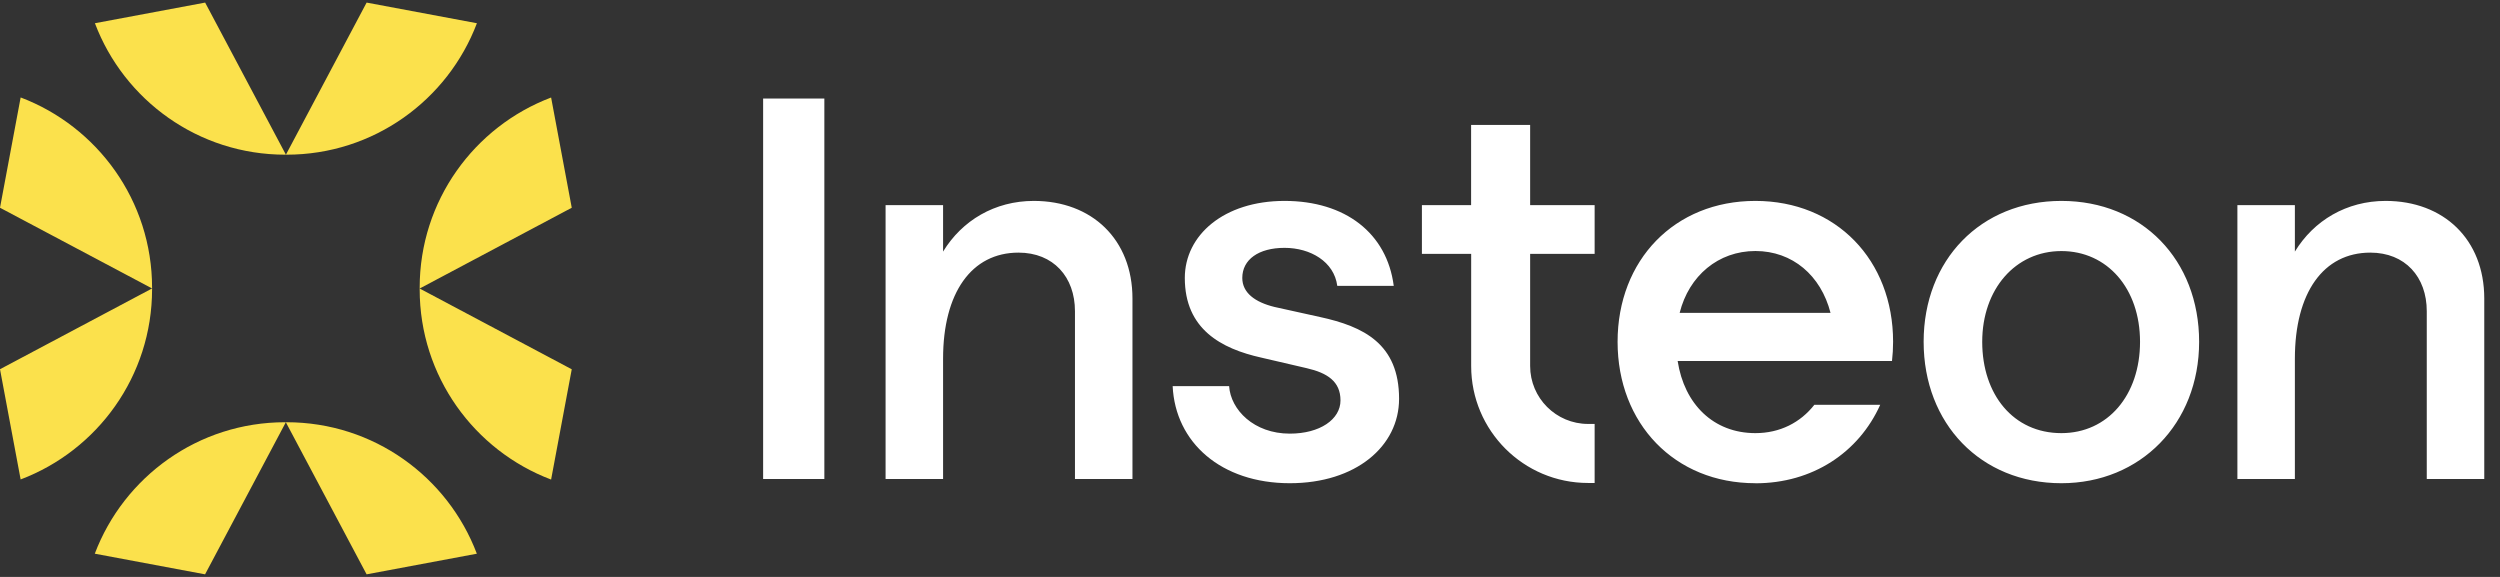 <svg width="143" height="33" viewBox="0 0 143 33" fill="none" xmlns="http://www.w3.org/2000/svg">
<rect x="0" y="0" width="143" height="33" fill="#333333" stroke="none"/>
<path fill-rule="evenodd" clip-rule="evenodd" d="M43.651 27.398V5.637H47.153V27.398H43.651ZM50.655 11.735V27.398H53.944V20.515C53.944 16.745 55.573 14.45 58.258 14.45C60.252 14.45 61.488 15.84 61.488 17.801V27.398H64.777V17.076C64.777 13.695 62.456 11.492 59.134 11.492C56.901 11.492 55.029 12.61 53.944 14.391V11.735H50.655ZM73.778 27.64C69.853 27.64 67.227 25.316 67.076 22.086H70.305C70.397 23.443 71.725 24.804 73.778 24.804C75.499 24.804 76.676 23.988 76.676 22.903C76.676 21.817 75.922 21.332 74.745 21.06L72.148 20.456C69.853 19.945 67.771 18.827 67.771 15.899C67.771 13.453 70.004 11.492 73.476 11.492C76.948 11.492 79.332 13.335 79.722 16.351H76.492C76.312 14.965 74.955 14.177 73.476 14.177C71.997 14.177 71.059 14.843 71.059 15.899C71.059 16.745 71.784 17.286 72.902 17.558L75.499 18.132C78.004 18.676 80.027 19.669 80.027 22.811C80.027 25.529 77.552 27.64 73.778 27.64ZM92.526 19.552C92.526 24.23 95.789 27.64 100.405 27.64L100.413 27.644C103.672 27.644 106.32 25.889 107.549 23.153H103.782C102.984 24.172 101.811 24.775 100.409 24.775C98.004 24.775 96.341 23.112 95.962 20.651H104.82H108.222C108.263 20.295 108.285 19.927 108.285 19.552C108.285 14.873 105.026 11.492 100.405 11.492C95.785 11.492 92.526 14.873 92.526 19.552ZM104.706 17.896H96.076C96.609 15.77 98.29 14.358 100.409 14.358C102.528 14.358 104.157 15.755 104.706 17.896ZM117.911 27.64C113.294 27.64 110.032 24.23 110.032 19.552C110.032 14.873 113.291 11.492 117.911 11.492C122.531 11.492 125.79 14.873 125.79 19.552C125.79 24.23 122.439 27.64 117.911 27.64ZM117.911 24.775C120.567 24.775 122.41 22.601 122.41 19.552C122.41 16.502 120.537 14.361 117.911 14.361C115.284 14.361 113.383 16.535 113.383 19.552C113.383 22.568 115.163 24.775 117.911 24.775ZM127.979 27.398V11.735H131.267V14.391C132.352 12.61 134.224 11.492 136.457 11.492C139.779 11.492 142.1 13.695 142.1 17.076V27.398H138.811V17.801C138.811 15.84 137.575 14.45 135.582 14.45C132.897 14.45 131.267 16.745 131.267 20.515V27.398H127.979ZM84.151 20.939V14.523L84.147 14.52H81.333V11.732H84.147V7.145H87.524V11.732H91.213V14.52H87.524V20.935C87.524 22.767 89.01 24.249 90.838 24.249H91.213V27.626H90.838C87.145 27.626 84.151 24.632 84.151 20.939Z" fill="white"></path>
<path fill-rule="evenodd" clip-rule="evenodd" d="M16.354 8.848H16.395C21.372 8.848 25.616 5.721 27.279 1.329L20.971 0.148L16.354 8.848ZM16.354 8.848H16.314C11.337 8.848 7.092 5.725 5.429 1.329H5.426L11.734 0.148L16.354 8.848ZM8.699 16.499V16.459C8.699 11.482 5.573 7.237 1.181 5.574L0 11.883L8.699 16.499ZM8.699 16.499V16.54C8.699 21.516 5.576 25.761 1.181 27.424V27.428L0 21.119L8.699 16.499ZM32.704 11.883L31.523 5.574V5.578C27.128 7.241 24.005 11.485 24.005 16.462V16.503V16.543V16.547C24.005 21.524 27.131 25.769 31.523 27.431L32.704 21.123L24.005 16.503L32.704 11.883ZM27.279 31.671L20.97 32.852L16.35 24.152H16.391C21.368 24.152 25.613 27.275 27.275 31.671H27.279ZM16.35 24.152L11.73 32.852L5.422 31.671C7.085 27.279 11.329 24.152 16.306 24.152H16.31H16.35Z" fill="#FBE14C"></path>
</svg>
